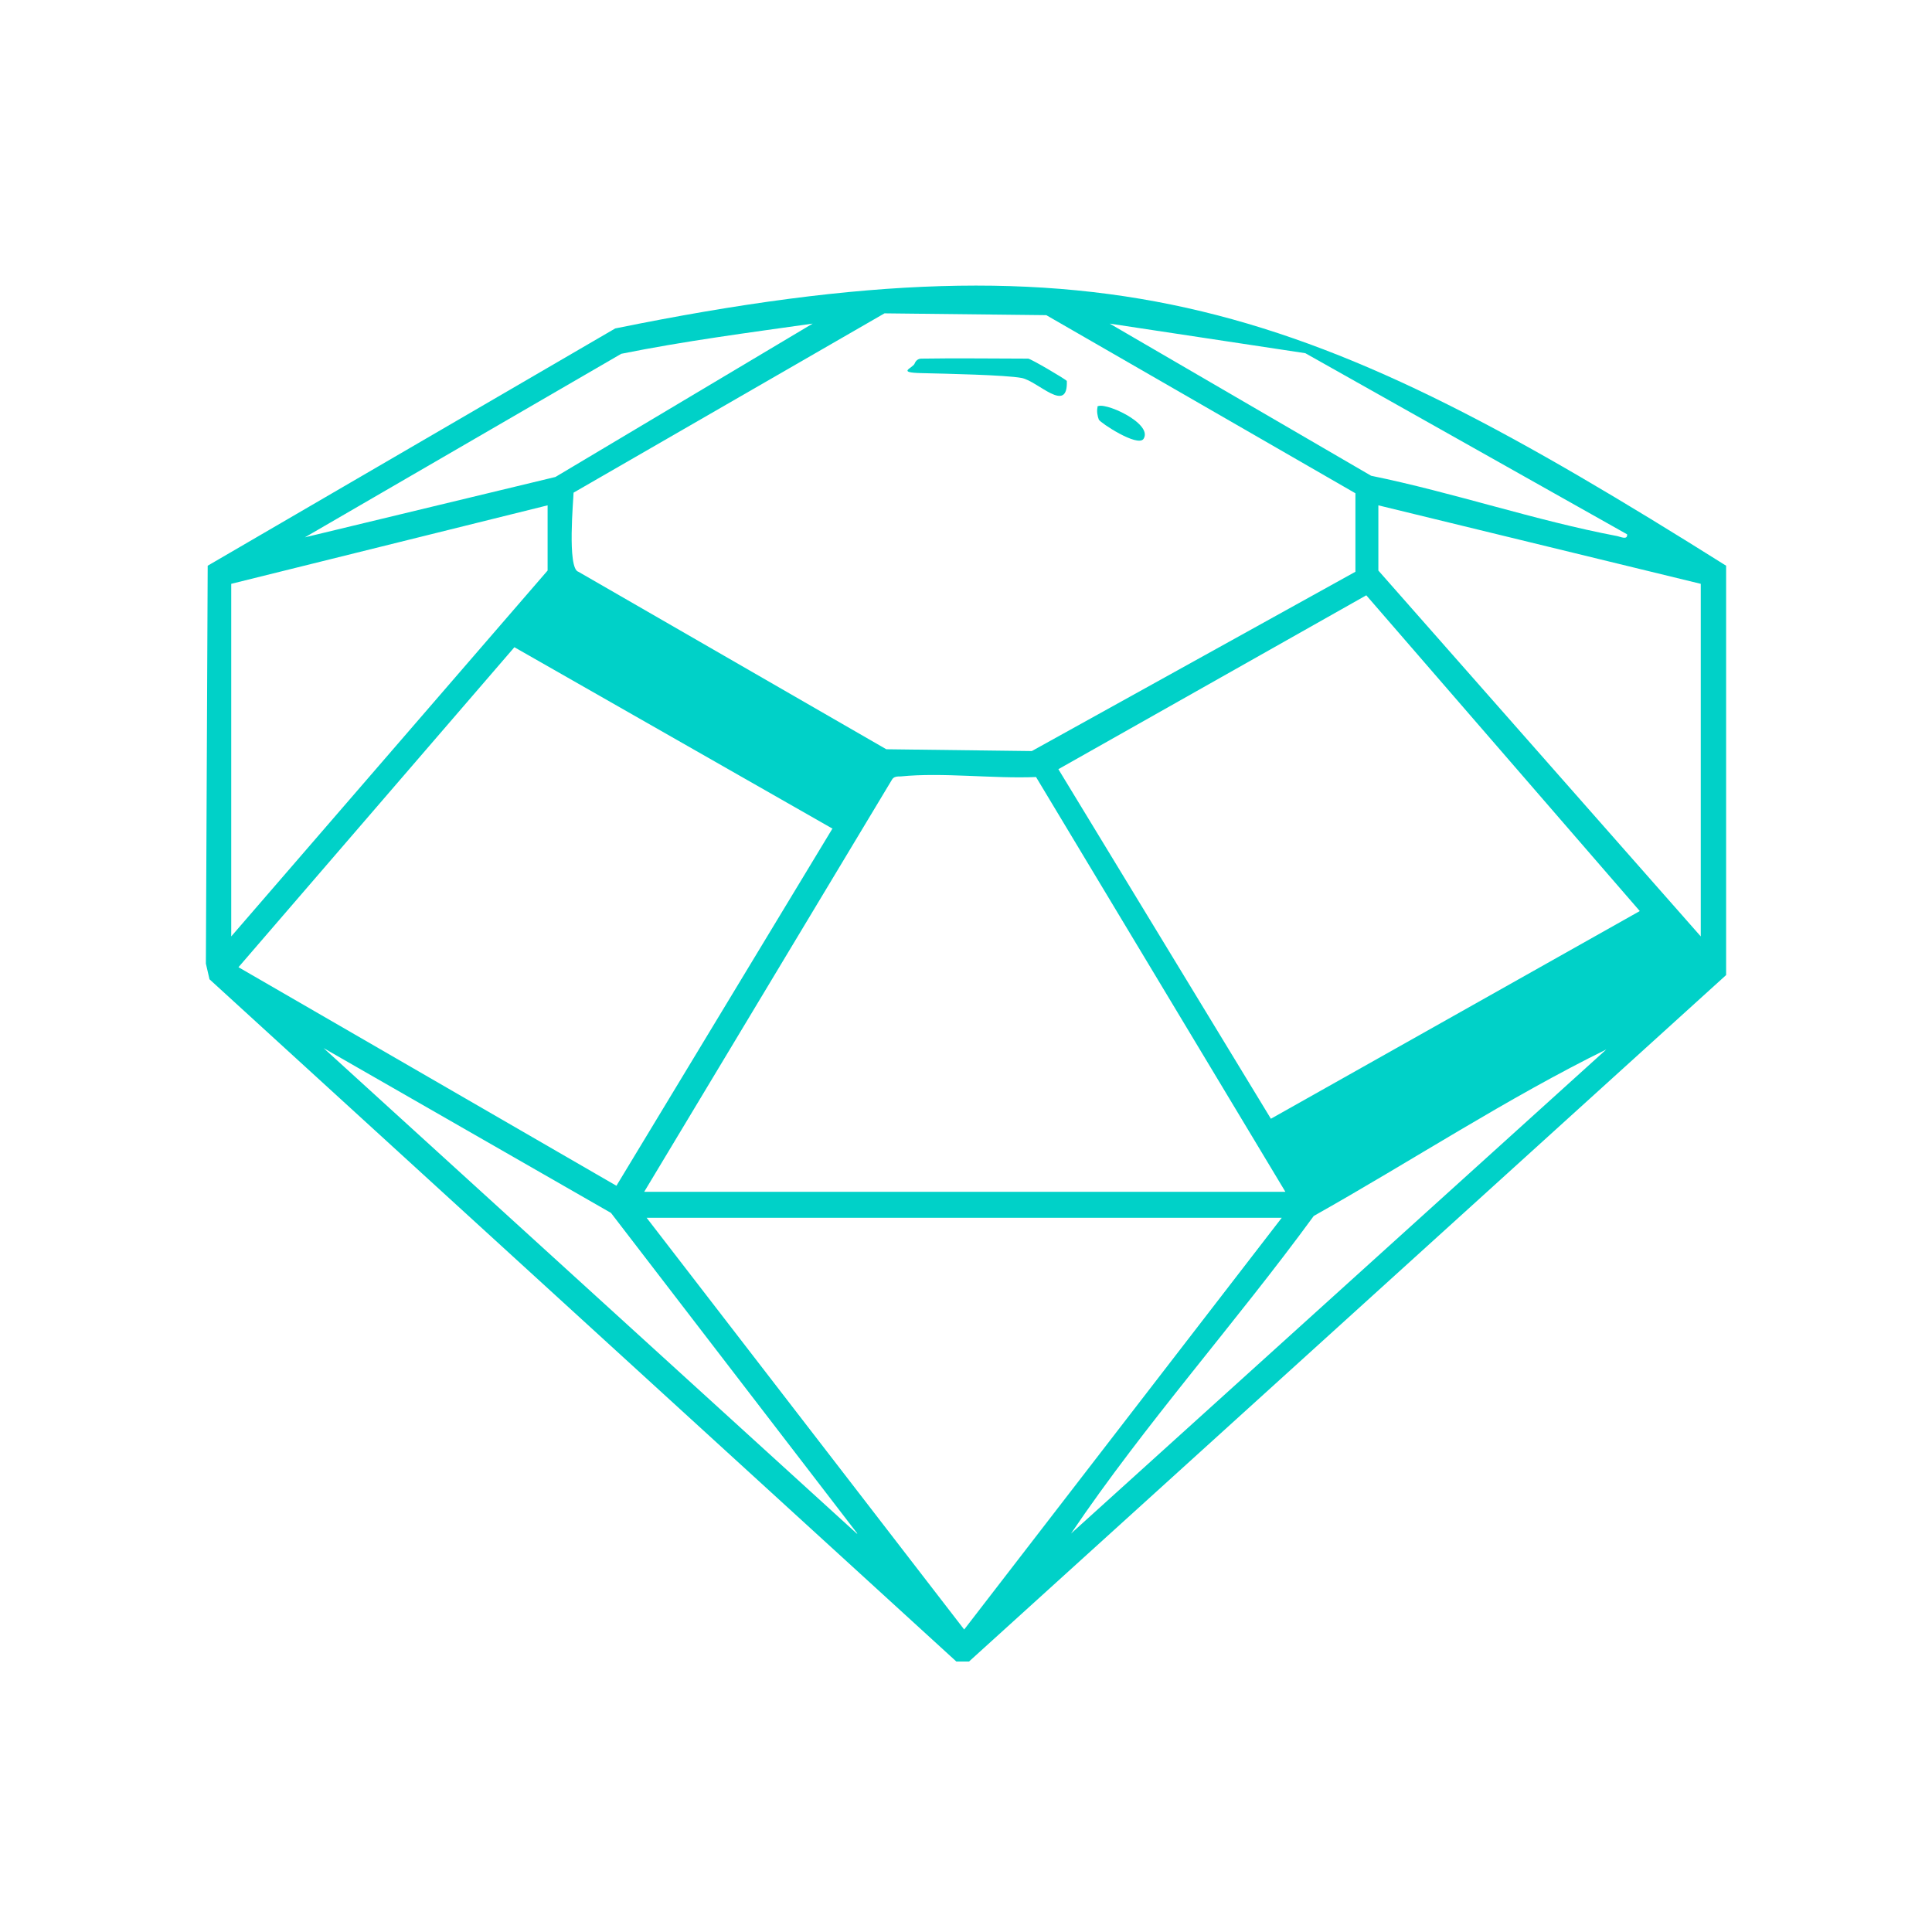 <?xml version="1.0" encoding="UTF-8"?>
<svg id="Layer_1" xmlns="http://www.w3.org/2000/svg" version="1.1" viewBox="0 0 320 320">
  <!-- Generator: Adobe Illustrator 30.0.0, SVG Export Plug-In . SVG Version: 2.1.1 Build 123)  -->
  <defs>
    <style>
      .st0 {
        fill: #00d1c8;
      }
    </style>
  </defs>
  <g id="ja7LzG.tif">
    <g>
      <path class="st0" d="M285.9,93.8v67.7l-125.4,113.7h-2.1l-123.7-113-.6-2.6.3-65.9s67.5-39.3,67.5-39.3c82.5-16.8,115.4-3.8,184,39.3ZM224.5,81.7l-51.2-29.5-26.8-.3s-51.5,29.7-51.5,29.7c0,.9-1.1,12.6.8,13.1,0,0,51,29.4,51,29.4l24.1.3,53.6-29.7v-13.1ZM134.6,53.6c-10.6,1.5-21.3,2.9-31.7,5l-52.4,30.4,41.5-10,42.6-25.4ZM269.5,88.5l-53.3-30-32.4-4.9,43.3,25.2c13.7,2.8,27.1,7.4,40.8,10,.5.1,1.7.7,1.6-.3ZM90.7,83.7l-52.4,13v58.4l52.4-60.6v-10.8ZM281.7,155.1v-58.4l-53.4-13v10.8l53.4,60.6ZM271.6,150.9l-45.3-52.3-51,28.8,35.2,57.9,61.1-34.4ZM137.8,137.2l-52.6-30-45.7,53,62.6,36.2,35.8-59.2ZM106.6,197.4h106.3l-41.3-68.7c-7.1.3-15.5-.8-22.4-.1-.6,0-1.2,0-1.5.6l-41,68.2ZM142,254l-40.8-53.1-47.6-27.3,88.3,80.4ZM266.3,173.7c-16.7,8.2-32.5,18.6-48.7,27.7-13,17.8-27.9,34.4-40.2,52.6l88.9-80.4ZM212.4,201.7h-105.3l52.6,68.2,52.6-68.2Z"/>
      <path class="st0" d="M170.3,59.4c.4,0,6.2,3.4,6.4,3.7.2,5.6-4.8,0-7.5-.5s-12.4-.7-16.6-.8-1.4-.8-1.1-1.6h0c.2-.5.6-.8,1.1-.8,5.5-.1,13,0,17.7,0Z"/>
      <path class="st0" d="M181.7,67.4c.8-1.1,9.4,2.7,7.7,5.3-1,1.4-7.2-2.7-7.4-3.2s-.4-1.4-.2-2.1Z"/>
    </g>
  </g>
</svg>